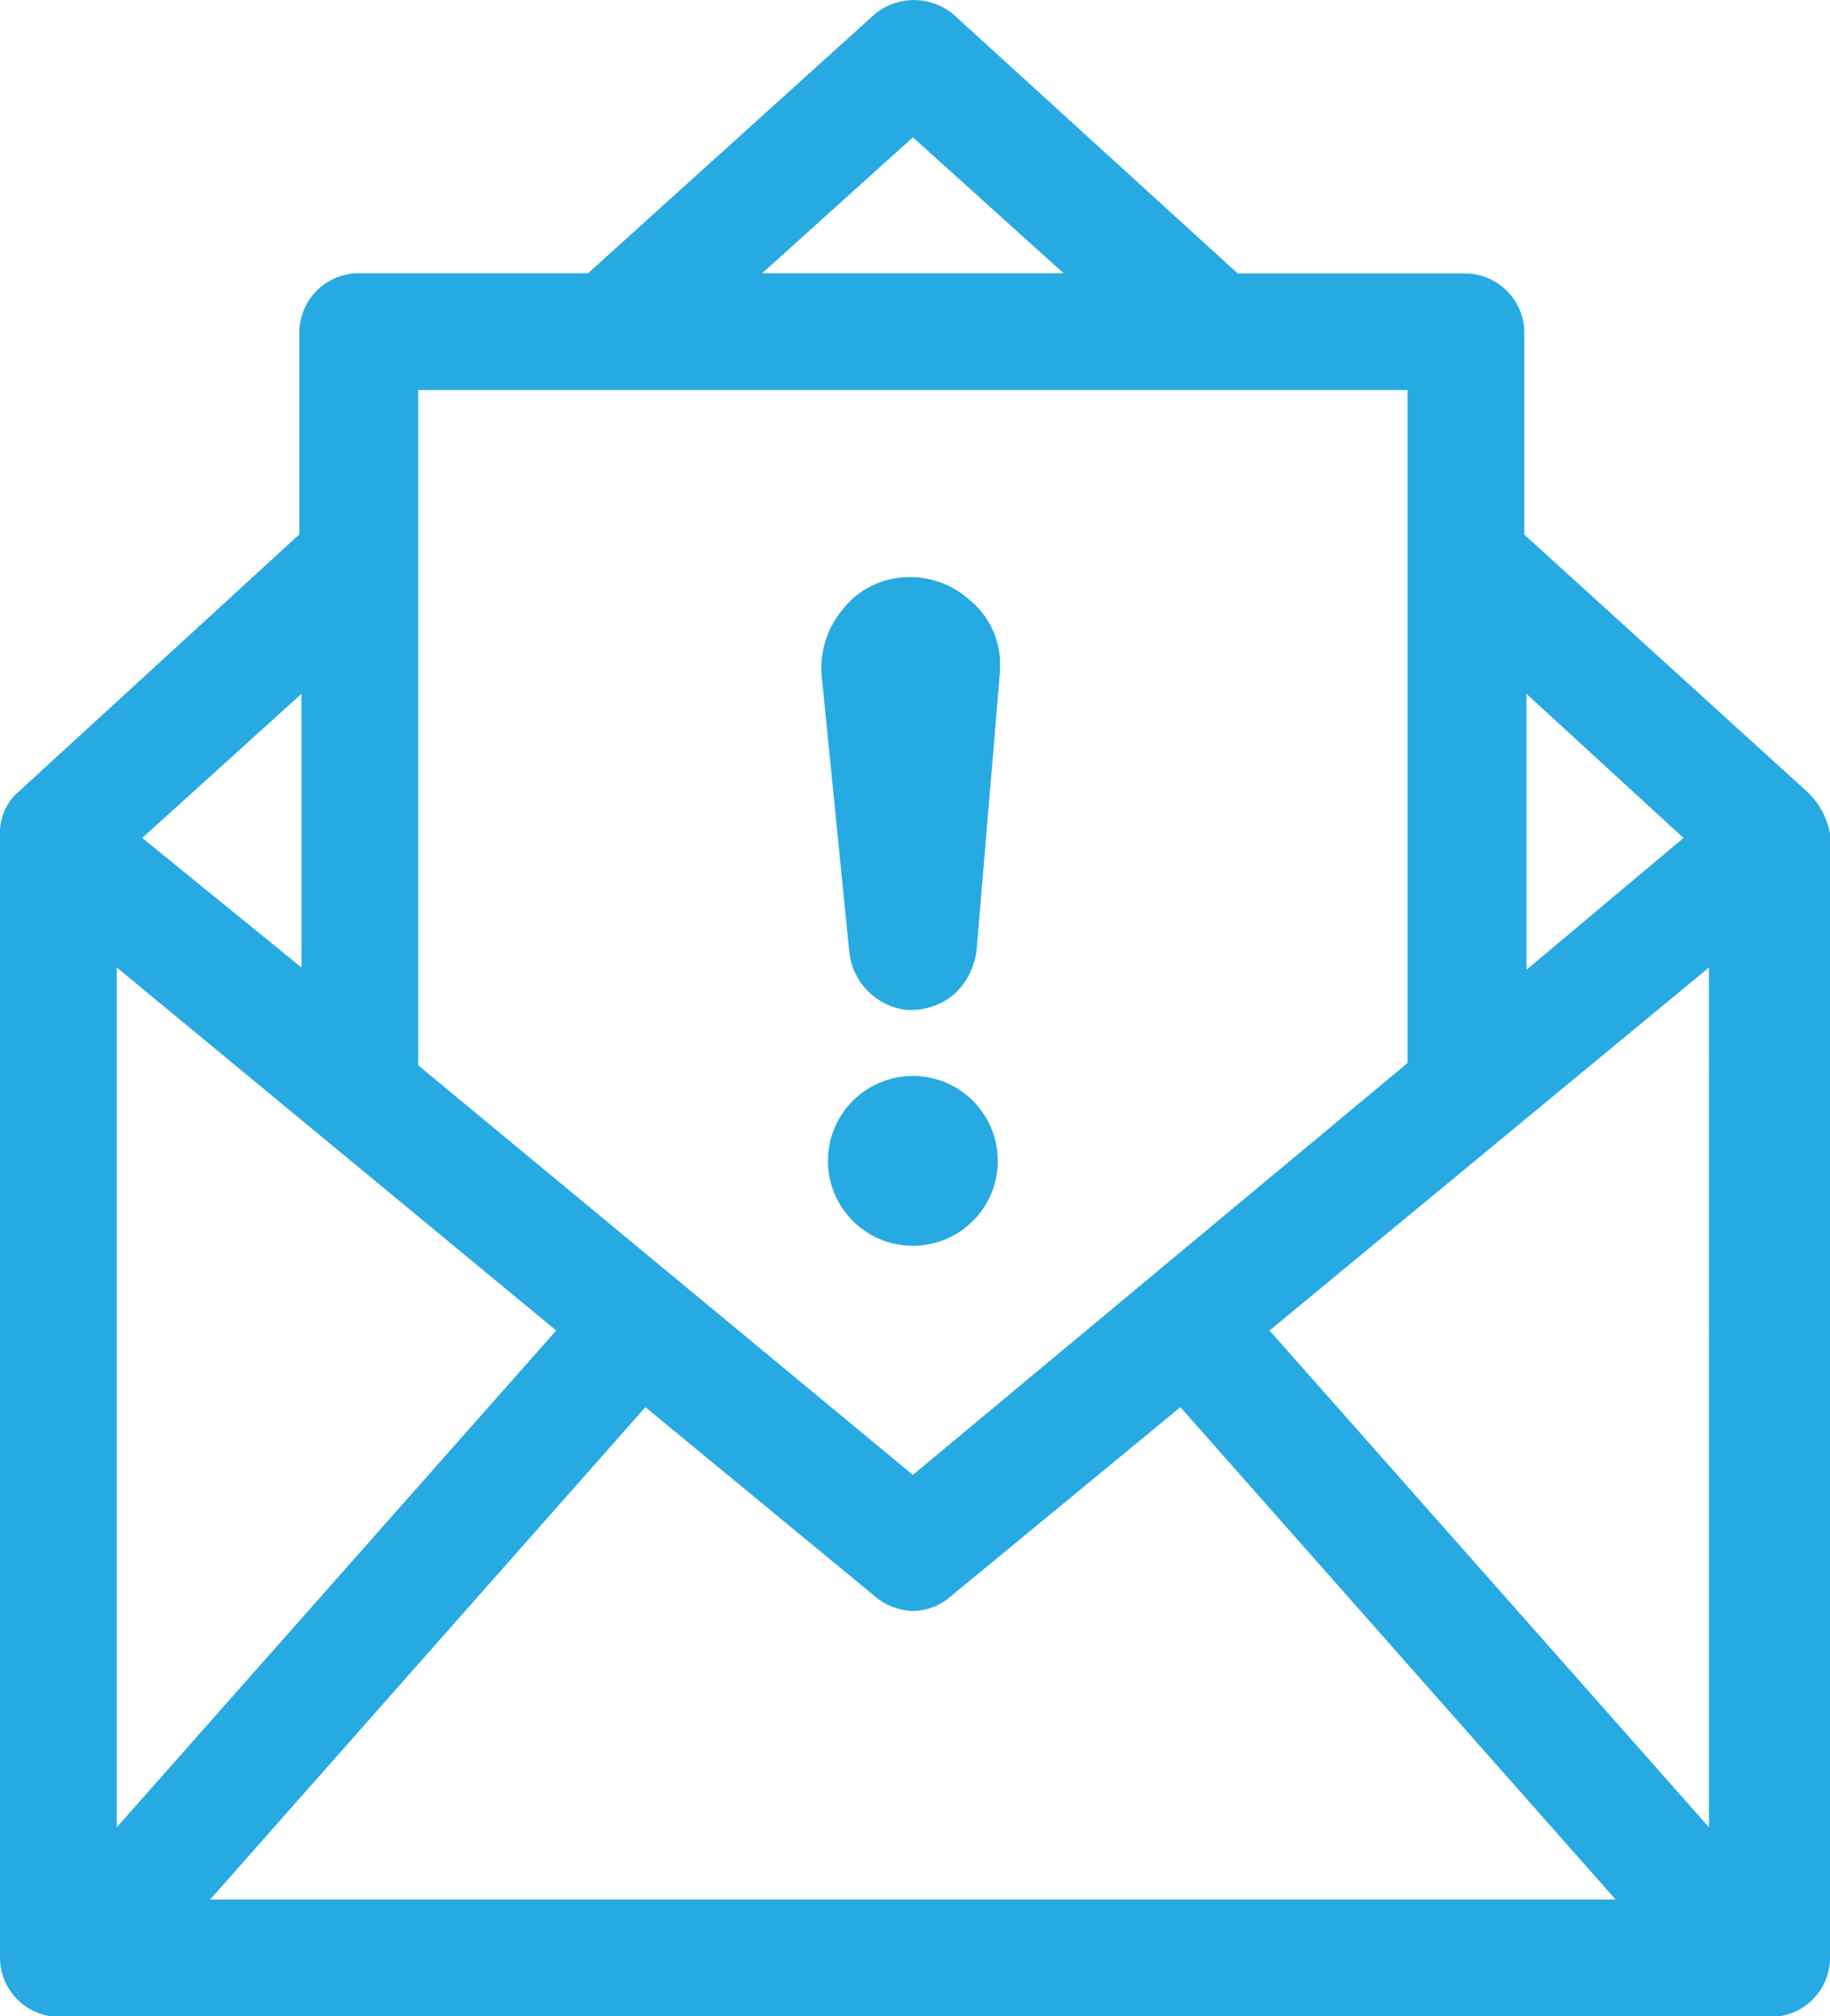 <svg xmlns="http://www.w3.org/2000/svg" viewBox="0 0 86.2 94.97"><defs><style>.cls-1{fill:#27aae1;}</style></defs><g id="Layer_2" data-name="Layer 2"><g id="Layer_1-2" data-name="Layer 1"><circle class="cls-1" cx="43" cy="54.68" r="4"/><path class="cls-1" d="M42.7,47.57H43a3.16,3.16,0,0,0,1.9-.7,3.33,3.33,0,0,0,1.1-2.1l1.1-13.1V31a3.93,3.93,0,0,0-1.5-2.8,4.16,4.16,0,0,0-3.1-1,3.93,3.93,0,0,0-2.8,1.5,4.3,4.3,0,0,0-1,3.1l1.3,13A3.08,3.08,0,0,0,42.7,47.57Z"/><path class="cls-1" d="M85.1,37.27,71.8,25.18v-9.5a2.8,2.8,0,0,0-2.8-2.8H58.3L44.9.67a2.9,2.9,0,0,0-3.7,0L27.7,12.87H16.9a2.8,2.8,0,0,0-2.8,2.8v9.5L.9,37.27a2.52,2.52,0,0,0-.9,2v52.9A2.8,2.8,0,0,0,2.8,95H83.4a2.79,2.79,0,0,0,2.8-2.8V39.27A3.6,3.6,0,0,0,85.1,37.27Zm-5.8,2.2-7.4,6.21v-13ZM43,6.47l7.1,6.4H35.9Zm23.3,11.9v31.7L43,69.47,19.7,50.18V18.37ZM14.2,32.68V45.57l-7.5-6.1ZM5.5,45.57l20.7,17.1L5.5,86.07Zm4.4,43.9L30.4,66.28l10.8,8.9a2.87,2.87,0,0,0,1.8.7,2.74,2.74,0,0,0,1.8-.7l10.8-8.9L76.1,89.47Zm70.6-3.4L59.8,62.67l20.7-17.1Z"/></g></g></svg>